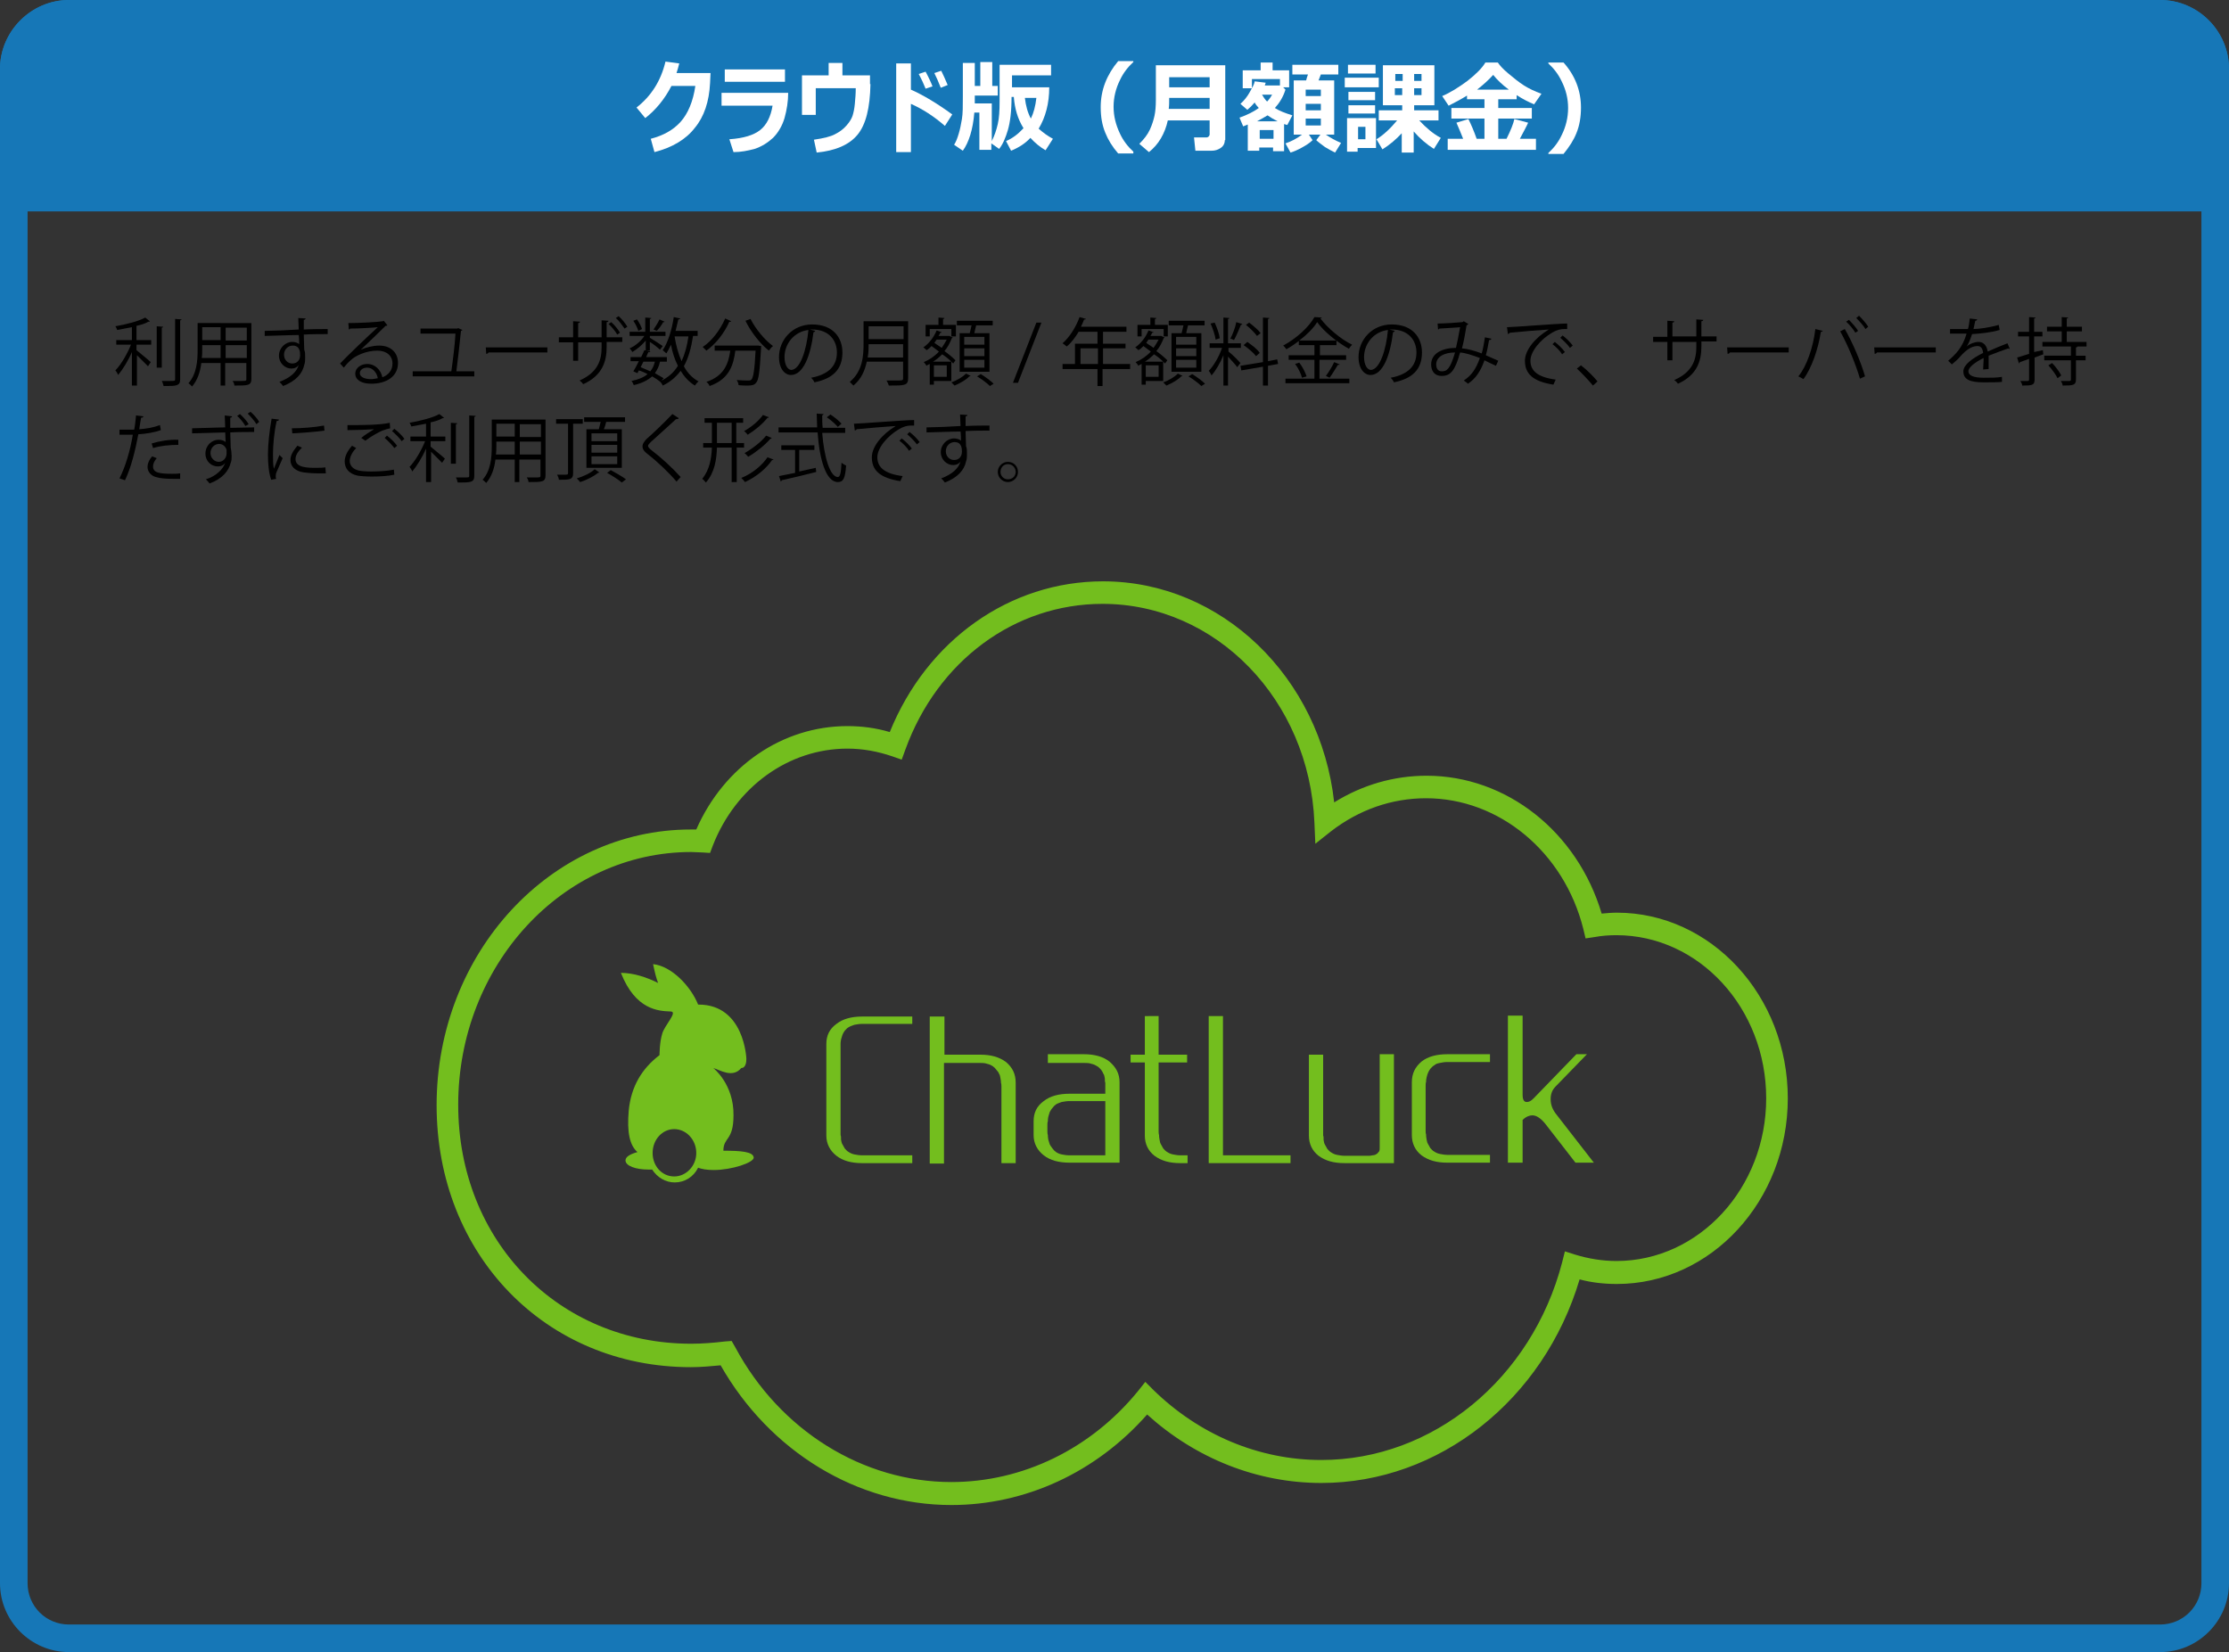 <?xml version="1.0" encoding="utf-8"?>
<!-- Generator: Adobe Illustrator 24.2.3, SVG Export Plug-In . SVG Version: 6.00 Build 0)  -->
<svg version="1.1" id="レイヤー_1" xmlns="http://www.w3.org/2000/svg" xmlns:xlink="http://www.w3.org/1999/xlink" x="0px"
	 y="0px" viewBox="0 0 485 359.5" style="enable-background:new 0 0 485 359.5;" xml:space="preserve">
<rect x="0" y="0" width="485" height="359.5" fill="#333333" stroke="none"/>
<style type="text/css">
	.st0{fill:#1677B7;}
	.st1{fill:#FFFFFF;}
	.st2{fill-rule:evenodd;clip-rule:evenodd;fill:#73BE1E;}
</style>
<g>
	<path class="st0" d="M0,46V15C0,6.8,6.8,0,15,0h455c8.3,0,15,6.8,15,15v31"/>
</g>
<g>
	<path class="st0" d="M470,6c5,0,9,4,9,9v329.5c0,5-4,9-9,9H15c-5,0-9-4-9-9V15c0-5,4-9,9-9H470 M470,0H15C6.8,0,0,6.8,0,15v329.5
		c0,8.3,6.8,15,15,15h455c8.3,0,15-6.8,15-15V15C485,6.8,478.3,0,470,0L470,0z"/>
</g>
<g>
	<path d="M32.6,69.9c0,0.1-0.2,0.1-0.3,0.1c-0.7,0.4-1.6,0.7-2.6,0.9V74h3.2v1h-3.2v1.2c0.7,0.6,2.6,2.1,3.1,2.6l-0.6,0.9
		c-0.5-0.5-1.6-1.6-2.4-2.4v6.6h-1.1v-7.3c-0.8,1.9-2,3.8-3,5c-0.1-0.3-0.4-0.8-0.6-1c1.2-1.2,2.6-3.6,3.4-5.6h-3.2v-1h3.4v-2.8
		c-1,0.2-2.1,0.4-3.2,0.6c-0.1-0.2-0.2-0.6-0.4-0.8c2.3-0.4,5.1-1.1,6.5-1.9L32.6,69.9z M34.1,71l1.4,0.1c0,0.1-0.1,0.2-0.3,0.2V80
		h-1.1V71z M38.1,69.4l1.4,0.1c0,0.1-0.1,0.2-0.3,0.2v12.8c0,0.8-0.2,1.1-0.7,1.3c-0.5,0.2-1.4,0.2-2.9,0.2
		c-0.1-0.3-0.2-0.8-0.4-1.1c0.6,0,1.1,0,1.6,0c1.3,0,1.3,0,1.3-0.4V69.4z"/>
	<path d="M54.7,70.2v12.2c0,1.5-0.7,1.5-3.7,1.5c0-0.3-0.2-0.8-0.4-1c0.6,0,1.2,0,1.6,0c1.3,0,1.4,0,1.4-0.4v-3.5h-4.6v4.9h-1v-4.9
		h-4.2c-0.2,1.8-0.8,3.7-2,5.1c-0.2-0.2-0.6-0.6-0.8-0.7c1.8-2,2-4.9,2-7.2v-5.9H54.7z M44,76.1c0,0.6,0,1.2-0.1,1.8H48v-2.8h-4
		V76.1z M48,71.2h-4v2.8h4V71.2z M53.7,74.1v-2.8h-4.6v2.8H53.7z M49.1,77.9h4.6v-2.8h-4.6V77.9z"/>
	<path d="M65,71.7c0-0.4-0.1-2.1-0.1-2.5l1.6,0.1c0,0.1-0.1,0.3-0.4,0.3c0,0.2,0,0.4,0,2.1c2-0.1,4-0.1,5.2-0.1v1.1
		c-1.4,0-3.3,0-5.2,0.1c0,1.2,0.1,2.4,0.1,3.3c0.2,0.5,0.2,1,0.2,1.7c0,0.5,0,1.1-0.2,1.6c-0.4,1.9-1.8,3.5-4.6,4.6
		c-0.2-0.3-0.6-0.7-0.8-0.9c2.4-0.9,3.8-2.2,4.2-3.7h0c-0.3,0.5-0.9,0.8-1.6,0.8c-1.4,0-2.7-1.2-2.7-2.8c0-1.7,1.4-3,2.9-3
		c0.6,0,1.2,0.2,1.5,0.5c0-0.3,0-1.3-0.1-2c-1.7,0-6.7,0.2-7.4,0.2l0-1.1l3.6-0.1L65,71.7z M65.3,77.3c0-0.6,0-2.1-1.6-2.1
		c-1.1,0-1.9,0.9-1.9,2c0,1.1,0.8,1.9,1.8,1.9C64.7,79.1,65.3,78.3,65.3,77.3z"/>
	<path d="M78.5,76.1c1.1-0.5,2.7-0.9,4-0.9c2.5,0,4.1,1.5,4.1,3.8c0,2.9-2.5,4.5-5.8,4.5c-2.1,0-3.5-0.8-3.5-2.2
		c0-1.2,1.2-2.1,2.6-2.1c1.8,0,3,1.4,3.3,2.9c1.3-0.5,2.2-1.5,2.2-3c0-1.7-1.3-2.8-3.3-2.8c-2.4,0-4.8,1.1-5.8,2.1
		c-0.5,0.4-1.1,1.1-1.5,1.6L74,79.1c1.4-1.5,6-5.9,8.2-7.9c-0.9,0.1-4.1,0.3-6,0.3c0,0.1-0.2,0.2-0.3,0.2l-0.1-1.4
		c2.2,0,6.3-0.2,7.5-0.4l0.2-0.1l0.8,1c-0.1,0.1-0.2,0.1-0.4,0.1C82.8,72,79.8,74.9,78.5,76.1L78.5,76.1z M80.7,82.5
		c0.5,0,1-0.1,1.5-0.2c-0.2-1.2-1.1-2.3-2.3-2.3c-0.8,0-1.6,0.4-1.6,1.2C78.3,82.2,79.7,82.5,80.7,82.5z"/>
	<path d="M103.2,80.8v1.1H89.8v-1.1h8.4c0.3-2,0.8-6,0.9-8.2h-7.6v-1.1h8l0.2-0.1l0.9,0.4c0,0.1-0.1,0.1-0.3,0.2
		c-0.2,2.1-0.7,6.5-1,8.8H103.2z"/>
	<path d="M105.7,75.6h13.4v1.1h-12.8c-0.1,0.2-0.3,0.3-0.5,0.3L105.7,75.6z"/>
	<path d="M135.4,74.4H132v1.1c0,3.1-0.9,6.2-5.1,8.1c-0.2-0.3-0.5-0.6-0.8-0.8c4.1-1.8,4.8-4.6,4.8-7.2v-1.1h-5.1v4h-1.1v-4h-3.1
		v-1.1h3.1v-3.5l1.5,0.1c0,0.2-0.2,0.3-0.4,0.3v3.1h5.1v-3.7l1.5,0.1c0,0.1-0.1,0.3-0.4,0.3v3.3h3.4V74.4z M133,70.1
		c0.7,0.6,1.5,1.6,1.9,2.3l-0.6,0.4c-0.4-0.7-1.2-1.7-1.9-2.3L133,70.1z M134.6,68.8c0.7,0.6,1.5,1.6,1.9,2.3l-0.6,0.4
		c-0.5-0.7-1.2-1.7-1.9-2.3L134.6,68.8z"/>
	<path d="M140.5,76.2v-2.1c-0.8,1-1.9,1.9-2.9,2.5c-0.1-0.2-0.4-0.6-0.6-0.8c1.2-0.5,2.5-1.6,3.2-2.7h-3.2v-0.9h3.4v-3.1l1.3,0.1
		c0,0.1-0.1,0.2-0.3,0.2v2.8h3.4v0.9h-3.4v0.4c0.7,0.4,2.4,1.5,2.8,1.8l-0.6,0.8c-0.4-0.4-1.4-1.2-2.2-1.7v1.9H140.5z M145,78.7
		h-1.4c-0.2,1-0.6,1.8-1.1,2.5c0.7,0.4,1.4,0.8,1.9,1.1l-0.7,0.8c-0.5-0.4-1.1-0.8-1.8-1.2c-0.9,0.8-2.2,1.5-4,1.9
		c-0.1-0.3-0.3-0.7-0.5-0.9c1.5-0.3,2.7-0.8,3.5-1.5c-0.6-0.3-1.2-0.6-1.9-0.8l-0.3,0.6l-0.9-0.4c0.4-0.6,0.8-1.4,1.2-2.2h-1.8v-0.9
		h2.3c0.3-0.5,0.5-1.1,0.7-1.5l1.3,0.3c0,0.1-0.1,0.2-0.4,0.1c-0.2,0.3-0.3,0.7-0.5,1.1h4.5V78.7z M138.6,69.5
		c0.5,0.7,0.9,1.5,1.1,2.1l-0.8,0.4c-0.2-0.6-0.6-1.5-1.1-2.2L138.6,69.5z M140,78.7c-0.2,0.4-0.4,0.8-0.6,1.2
		c0.7,0.3,1.4,0.6,2.1,0.9c0.5-0.6,0.8-1.3,1-2.1H140z M142.2,71.7c0.4-0.6,1-1.5,1.3-2.2l1.1,0.5c0,0.1-0.2,0.1-0.3,0.1
		c-0.3,0.6-0.9,1.4-1.4,1.9L142.2,71.7z M151.9,73.1h-1.1c-0.4,2.6-1,4.8-2,6.6c0.8,1.5,1.9,2.6,3.2,3.3c-0.3,0.2-0.6,0.6-0.8,0.9
		c-1.3-0.8-2.3-1.9-3.1-3.2c-1,1.3-2.2,2.4-3.9,3.2c-0.1-0.3-0.4-0.7-0.6-0.9c1.7-0.8,3-1.9,3.9-3.4c-0.7-1.4-1.2-2.9-1.5-4.6
		c-0.3,0.7-0.7,1.4-1,1.9c-0.2-0.2-0.6-0.5-0.8-0.7c1.1-1.6,2-4.4,2.4-7.2l1.4,0.3c0,0.1-0.1,0.2-0.4,0.2c-0.2,0.8-0.4,1.7-0.6,2.5
		h4.8V73.1z M146.8,73.1l0,0.2c0.3,1.9,0.8,3.7,1.5,5.3c0.7-1.5,1.2-3.3,1.5-5.4H146.8z"/>
	<path d="M159.1,69.9c-0.1,0.1-0.2,0.2-0.4,0.1c-1.1,2.5-3,4.9-5,6.3c-0.2-0.2-0.6-0.6-0.8-0.8c2-1.3,3.8-3.7,4.9-6.2L159.1,69.9z
		 M164.7,75.2l0.3,0l0.6,0.1c0,0.1,0,0.3,0,0.4c-0.3,5.2-0.5,7-1.1,7.6c-0.4,0.5-0.9,0.6-1.9,0.6c-0.5,0-1.2,0-1.9-0.1
		c0-0.3-0.2-0.8-0.4-1.1c1.1,0.1,2.1,0.1,2.5,0.1c0.3,0,0.5,0,0.7-0.2c0.4-0.4,0.7-2.1,0.9-6.3H160c-0.4,3.1-1.3,6.2-5.6,7.7
		c-0.1-0.3-0.4-0.7-0.7-0.9c3.9-1.3,4.8-4,5.2-6.8h-3.4v-1.1H164.7z M163.3,69.4c1.1,2.2,3.2,4.7,4.9,5.9c-0.3,0.2-0.7,0.7-0.9,1
		c-1.8-1.4-3.9-4-5.1-6.5L163.3,69.4z"/>
	<path d="M177.4,72c-0.1,0.1-0.2,0.3-0.4,0.3c-0.6,5-2.2,9.3-4.9,9.3c-1.3,0-2.6-1.3-2.6-3.9c0-3.8,3-7.1,7.2-7.1
		c4.6,0,6.6,2.9,6.6,6.1c0,3.8-2.2,5.7-6.1,6.5c-0.1-0.3-0.4-0.7-0.7-1c3.7-0.7,5.6-2.5,5.6-5.5c0-2.6-1.7-5-5.4-5
		c-0.2,0-0.3,0-0.5,0L177.4,72z M175.9,71.8c-3.2,0.4-5.2,3.1-5.2,5.9c0,1.7,0.7,2.8,1.5,2.8C174.1,80.4,175.5,76.2,175.9,71.8z"/>
	<path d="M197.6,69.9v12.4c0,0.8-0.2,1.2-0.8,1.4c-0.6,0.2-1.7,0.2-3.4,0.2c-0.1-0.3-0.3-0.8-0.5-1.1c0.8,0,1.5,0,2.1,0
		c1.4,0,1.5,0,1.5-0.5v-3.6h-7.9c-0.4,1.9-1.2,3.8-2.9,5.2c-0.2-0.2-0.6-0.6-0.8-0.8c2.8-2.3,3-5.7,3-8.3v-4.9H197.6z M189,74.9
		c0,0.8,0,1.8-0.2,2.9h7.7v-2.9H189z M196.5,71H189v2.8h7.6V71z"/>
	<path d="M207.4,79.1c-0.1-0.1-0.3-0.3-0.4-0.4v4.2h-3.8v0.8h-0.9v-4.5c-0.2,0.1-0.5,0.2-0.7,0.4c-0.1-0.2-0.4-0.6-0.6-0.8
		c1.2-0.5,2.4-1.3,3.3-2.3c-0.5-0.4-1.1-0.8-1.6-1.2c-0.4,0.4-0.7,0.7-1.1,0.9c-0.2-0.2-0.5-0.5-0.7-0.6c1.2-0.8,2.3-2.2,2.9-3.7
		l1.1,0.4c0,0.1-0.1,0.1-0.3,0.1c-0.1,0.2-0.2,0.5-0.4,0.7h2.2l0.2,0c0.4,0.2,0.5,0.3,0.7,0.3c0,0.1-0.1,0.1-0.2,0.2
		c-0.4,1-0.9,2-1.6,2.8c1,0.7,1.9,1.5,2.4,2L207.4,79.1z M202.3,71.6v1.6h-0.9v-2.5h2.8v-1.6l1.3,0.1c0,0.1-0.1,0.2-0.3,0.2v1.3h2.8
		v2.5H207v-1.6H202.3z M207,78.7c-0.5-0.5-1.2-1.1-2-1.6c-0.6,0.6-1.3,1.2-2,1.6H207z M206,82v-2.5h-2.8V82H206z M203.8,73.9
		c-0.2,0.2-0.3,0.5-0.5,0.7c0.5,0.4,1.1,0.7,1.6,1.1c0.4-0.6,0.8-1.2,1.1-1.8H203.8z M211.2,81.8c0,0-0.1,0.1-0.3,0.1
		c-0.6,0.7-2,1.5-3.2,2c-0.2-0.2-0.5-0.5-0.7-0.7c1.2-0.4,2.5-1.2,3.2-1.9L211.2,81.8z M208.8,72.5h2.2c0.1-0.5,0.3-1.1,0.4-1.7
		h-3.2v-1h7.8v1h-3.6c-0.1,0.5-0.3,1.1-0.4,1.7h3.3v8.4h-6.5V72.5z M214.2,75v-1.7h-4.4V75H214.2z M214.2,77.5v-1.7h-4.4v1.7H214.2z
		 M214.2,80v-1.7h-4.4V80H214.2z M215.4,84c-0.6-0.6-1.8-1.5-2.8-2.1l0.8-0.5c1,0.6,2.2,1.5,2.8,2.1L215.4,84z"/>
	<path d="M221.5,83.3h-1.1l5.1-13.1h1.1L221.5,83.3z"/>
	<path d="M245.9,79.2v1.1h-6v3.7h-1.1v-3.7h-7.6v-1.1h2.7v-4.4h4.9v-2.6h-4.1c-0.8,1.3-1.6,2.4-2.6,3.2c-0.2-0.2-0.6-0.5-0.9-0.7
		c1.5-1.3,2.9-3.5,3.7-5.7l1.4,0.4c-0.1,0.1-0.2,0.2-0.4,0.1c-0.2,0.5-0.4,1-0.7,1.6h9.9v1.1H240v2.6h4.9v1H240v3.4H245.9z
		 M235.1,79.2h3.8v-3.4h-3.8V79.2z"/>
	<path d="M253.5,79.1c-0.1-0.1-0.3-0.3-0.4-0.4v4.2h-3.8v0.8h-0.9v-4.5c-0.2,0.1-0.5,0.2-0.7,0.4c-0.1-0.2-0.4-0.6-0.6-0.8
		c1.2-0.5,2.4-1.3,3.3-2.3c-0.5-0.4-1.1-0.8-1.6-1.2c-0.4,0.4-0.7,0.7-1.1,0.9c-0.2-0.2-0.5-0.5-0.7-0.6c1.2-0.8,2.3-2.2,2.9-3.7
		l1.1,0.4c0,0.1-0.1,0.1-0.3,0.1c-0.1,0.2-0.2,0.5-0.4,0.7h2.2l0.2,0c0.4,0.2,0.5,0.3,0.7,0.3c0,0.1-0.1,0.1-0.2,0.2
		c-0.4,1-0.9,2-1.6,2.8c1,0.7,1.9,1.5,2.4,2L253.5,79.1z M248.4,71.6v1.6h-0.9v-2.5h2.8v-1.6l1.3,0.1c0,0.1-0.1,0.2-0.3,0.2v1.3h2.8
		v2.5h-0.9v-1.6H248.4z M253.1,78.7c-0.5-0.5-1.2-1.1-2-1.6c-0.6,0.6-1.3,1.2-2,1.6H253.1z M252.1,82v-2.5h-2.8V82H252.1z
		 M249.9,73.9c-0.2,0.2-0.3,0.5-0.5,0.7c0.5,0.4,1.1,0.7,1.6,1.1c0.4-0.6,0.8-1.2,1.1-1.8H249.9z M257.3,81.8c0,0-0.1,0.1-0.3,0.1
		c-0.6,0.7-2,1.5-3.2,2c-0.2-0.2-0.5-0.5-0.7-0.7c1.2-0.4,2.5-1.2,3.2-1.9L257.3,81.8z M254.9,72.5h2.2c0.1-0.5,0.3-1.1,0.4-1.7
		h-3.2v-1h7.8v1h-3.6c-0.1,0.5-0.3,1.1-0.4,1.7h3.3v8.4h-6.5V72.5z M260.3,75v-1.7h-4.4V75H260.3z M260.3,77.5v-1.7h-4.4v1.7H260.3z
		 M260.3,80v-1.7h-4.4V80H260.3z M261.4,84c-0.6-0.6-1.8-1.5-2.8-2.1l0.8-0.5c1,0.6,2.2,1.5,2.8,2.1L261.4,84z"/>
	<path d="M267.3,75.7v0.8c0.6,0.4,2.3,2.1,2.6,2.5l-0.7,0.9c-0.3-0.5-1.3-1.5-2-2.3v6.3h-1v-6.6c-0.7,1.7-1.7,3.4-2.6,4.4
		c-0.1-0.3-0.4-0.8-0.6-1c1.1-1.1,2.3-3.2,2.9-5h-2.7v-1h3v-5.6l1.3,0.1c0,0.1-0.1,0.2-0.3,0.2v5.3h2.8v1H267.3z M264.3,70.2
		c0.5,1.1,1,2.5,1.1,3.4l-0.9,0.3c-0.1-0.9-0.6-2.4-1.1-3.5L264.3,70.2z M270.3,70.5c0,0.1-0.2,0.2-0.3,0.2c-0.4,1-1,2.4-1.5,3.3
		c-0.2-0.1-0.6-0.3-0.8-0.3c0.5-0.9,1.1-2.5,1.3-3.6L270.3,70.5z M278.1,79.2l-2.2,0.4v4.3h-1.1v-4.1l-4.7,0.8l-0.2-1l4.9-0.8v-9.7
		l1.4,0.1c0,0.1-0.1,0.2-0.3,0.2v9.2l2-0.4L278.1,79.2z M271.4,74.4c1,0.7,2.2,1.6,2.7,2.4c-0.6,0.5-0.7,0.6-0.8,0.7
		c-0.5-0.7-1.7-1.7-2.7-2.4L271.4,74.4z M271.8,70.2c0.9,0.7,2,1.6,2.5,2.3l-0.8,0.6c-0.5-0.7-1.5-1.7-2.4-2.4L271.8,70.2z"/>
	<path d="M287.1,78.3v4.1h6.5v1h-13.9v-1h6.3v-4.1h-5.6v-1h5.6v-2.2h-3.4v-0.9c-0.9,0.7-1.8,1.3-2.7,1.8c-0.2-0.2-0.4-0.6-0.7-0.8
		c2.8-1.5,5.6-4,6.8-6.2l1.6,0.1c0,0.1-0.2,0.2-0.3,0.2c1.6,2.1,4.4,4.5,6.9,5.7c-0.3,0.3-0.5,0.6-0.7,0.9c-2.5-1.4-5.4-3.7-6.9-5.8
		c-0.8,1.3-2.3,2.8-3.9,4h8.1v1h-3.6v2.2h5.7v1H287.1z M283.3,82.2c-0.2-0.8-0.8-2.1-1.5-3l0.9-0.3c0.7,0.9,1.3,2.1,1.6,3
		L283.3,82.2z M291.5,79.3c0,0.1-0.2,0.1-0.4,0.1c-0.5,0.8-1.2,2-1.8,2.8l-0.8-0.4c0.6-0.8,1.4-2.1,1.8-3L291.5,79.3z"/>
	<path d="M303.5,72c-0.1,0.1-0.2,0.3-0.4,0.3c-0.6,5-2.2,9.3-4.9,9.3c-1.3,0-2.6-1.3-2.6-3.9c0-3.8,3-7.1,7.2-7.1
		c4.6,0,6.6,2.9,6.6,6.1c0,3.8-2.2,5.7-6.1,6.5c-0.1-0.3-0.4-0.7-0.7-1c3.7-0.7,5.6-2.5,5.6-5.5c0-2.6-1.7-5-5.4-5
		c-0.2,0-0.3,0-0.5,0L303.5,72z M302,71.8c-3.2,0.4-5.2,3.1-5.2,5.9c0,1.7,0.7,2.8,1.5,2.8C300.2,80.4,301.6,76.2,302,71.8z"/>
	<path d="M324.5,73.7c0,0.2-0.2,0.3-0.5,0.3c-0.2,1.1-0.4,2.3-0.7,3.3c0.9,0.4,1.8,0.8,2.7,1.2l-0.5,1.1c-0.9-0.4-1.7-0.8-2.5-1.2
		c-0.8,2.3-1.9,4-3.6,5.1c-0.2-0.2-0.6-0.5-0.9-0.7c1.7-1.1,2.7-2.6,3.5-4.9c-1.6-0.6-3.1-1.1-4.3-1.2c-1.1,4-2.1,5.1-4,5.1
		s-2.3-1.5-2.3-2.5c0-2.5,2.6-3.6,5.4-3.6c0.3-1.3,0.6-2.8,0.9-4.5c-0.8,0.1-3.3,0.2-4.5,0.3c-0.1,0.1-0.2,0.2-0.3,0.2l-0.1-1.3
		c1.4,0,4.4-0.2,5.3-0.3c0.2,0,0.2-0.1,0.4-0.2l1,0.6c-0.1,0.1-0.2,0.2-0.4,0.3c-0.3,1.8-0.6,3.6-1,5c1.2,0.1,2.7,0.5,4.3,1.1
		c0.3-1,0.5-2.2,0.7-3.5L324.5,73.7z M316.6,76.7c-2.3,0-4.1,0.9-4.1,2.6c0,0.9,0.4,1.5,1.2,1.5C314.8,80.8,315.5,80.4,316.6,76.7z"
		/>
	<path d="M327.9,71.2c1.2,0,11.1-0.8,13.1-0.8l0,1.2c-0.2,0-0.4,0-0.6,0c-0.9,0-1.7,0.2-2.7,0.8c-2.4,1.4-4.7,4-4.7,6.1
		c0,2.2,1.6,3.6,5.5,4.1l-0.5,1.1c-4.5-0.7-6.2-2.4-6.2-5.2c0-2.3,2.2-5,5.2-6.8c-1.8,0.1-6.5,0.5-8.5,0.7c0,0.1-0.2,0.2-0.4,0.3
		L327.9,71.2z M338.3,74.4c0.8,0.6,1.7,1.5,2.2,2.2l-0.6,0.5c-0.4-0.7-1.4-1.7-2.1-2.2L338.3,74.4z M340,73c0.8,0.6,1.7,1.5,2.2,2.2
		l-0.6,0.5c-0.4-0.6-1.4-1.6-2.1-2.2L340,73z"/>
	<path d="M344,79.5c1.2,0.9,2.8,2.5,3.6,3.5l-1,0.9c-0.8-1-2.4-2.7-3.5-3.7L344,79.5z"/>
	<path d="M373.5,74.3h-3.3v1.1c0,3.1-0.9,6.2-5.1,8.1c-0.2-0.3-0.5-0.6-0.8-0.8c4.1-1.8,4.8-4.6,4.8-7.2v-1.1h-5.2v4h-1.1v-4h-3.1
		v-1.1h3.1v-3.5l1.5,0.1c0,0.2-0.2,0.3-0.4,0.3v3h5.2v-3.7l1.5,0.1c0,0.1-0.1,0.3-0.4,0.3v3.3h3.3V74.3z"/>
	<path d="M375.8,75.6h13.4v1.1h-12.8c-0.1,0.2-0.3,0.3-0.5,0.3L375.8,75.6z"/>
	<path d="M396.6,72c0,0.1-0.2,0.2-0.4,0.2c-0.6,3.8-2,7.9-3.8,10.3c-0.3-0.2-0.7-0.4-1.1-0.6c1.8-2.2,3.2-6.2,3.7-10.3L396.6,72z
		 M404.7,82.4c-0.8-2.8-2.6-7.3-4.3-10.3l1-0.5c1.7,2.9,3.6,7.4,4.4,10.3L404.7,82.4z M402.3,69.6c0.7,0.7,1.5,1.6,2,2.4l-0.6,0.4
		c-0.4-0.7-1.3-1.8-2-2.4L402.3,69.6z M404.5,68.7c0.7,0.7,1.5,1.6,2,2.4l-0.6,0.5c-0.4-0.7-1.3-1.7-2-2.4L404.5,68.7z"/>
	<path d="M407.8,75.6h13.4v1.1h-12.8c-0.1,0.2-0.3,0.3-0.5,0.3L407.8,75.6z"/>
	<path d="M437.3,75.9C437.2,75.9,437.2,76,437.3,75.9c-0.2,0-0.3,0-0.3-0.1c-1.2,0.4-3,1.1-4.3,1.6c0,0.4,0,0.8,0,1.2
		c0,0.5,0,1.1,0,1.7l-1.2,0.1c0-0.6,0.1-1.3,0.1-1.9c0-0.2,0-0.5,0-0.6c-1.8,0.9-3.3,2-3.3,2.9c0,0.9,1.1,1.4,3.3,1.4
		c1.6,0,3,0,4-0.2l0,1.1c-0.9,0.1-2.4,0.1-4,0.1c-3.1,0-4.4-0.7-4.4-2.4c0-1.4,1.9-2.8,4.3-4c-0.1-1-0.5-1.5-1.2-1.5
		c-1.2,0-2.4,0.7-3.8,2.3c-0.4,0.5-1.1,1.1-1.8,1.7l-0.8-0.8c1.6-1.4,3.1-2.8,4-5.9l-0.9,0h-2.7v-1c1,0,2.1,0,2.8,0l1.1,0
		c0.2-0.7,0.3-1.4,0.4-2.3l1.6,0.2c0,0.2-0.2,0.3-0.4,0.3c-0.1,0.6-0.3,1.2-0.4,1.8c1.1,0,3.4-0.3,5.5-0.9l0.2,1.1
		c-2,0.6-4.4,0.8-6,0.9c-0.4,1.2-0.8,2.2-1.2,2.7h0c0.7-0.6,1.8-1,2.6-1c1.1,0,1.8,0.8,2,2.1c1.3-0.6,3-1.3,4.3-1.8L437.3,75.9z"/>
	<path d="M444.5,76.2l0.1,0.9l-1.9,0.7v4.8c0,1.2-0.5,1.3-2.7,1.3c0-0.3-0.2-0.7-0.4-1c0.8,0,1.4,0,1.6,0c0.2,0,0.3-0.1,0.3-0.3
		v-4.5c-0.8,0.3-1.4,0.5-2,0.7c0,0.1-0.1,0.2-0.2,0.3l-0.4-1.3c0.7-0.2,1.6-0.5,2.6-0.8v-3.8h-2.4v-1h2.4v-3.2l1.4,0.1
		c0,0.1-0.1,0.2-0.3,0.2v2.9h1.8v1h-1.8v3.4L444.5,76.2z M454,75.4h-2c0,0.1-0.1,0.2-0.3,0.2v1.8h2.1v1h-2.1v4.2
		c0,1.2-0.6,1.3-2.9,1.3c0-0.3-0.2-0.7-0.4-1c0.4,0,0.9,0,1.2,0h0.7c0.2,0,0.3-0.1,0.3-0.3v-4.2h-5.8v-1h5.8v-2h-6.2v-1h4.2v-2.3
		h-3.2v-1h3.2v-2.1l1.4,0.1c0,0.1-0.1,0.2-0.3,0.2v1.8h3.3v1h-3.3v2.3h4.3V75.4z M447.7,82.3c-0.4-0.8-1.2-1.9-2-2.8l0.8-0.5
		c0.8,0.8,1.6,1.9,2,2.7L447.7,82.3z"/>
	<path d="M35,93.6c-1.4,0.5-3.2,0.8-4.9,0.9c-0.7,3.7-1.6,7.3-2.9,10l-1.2-0.4c1.3-2.6,2.3-5.9,2.9-9.5c-0.3,0-2.5,0-2.9,0l0-1.1
		c0.3,0,0.6,0,1,0c0.1,0,1.7,0,2.2,0c0.2-1,0.3-2.1,0.4-3.1l1.6,0.2c0,0.2-0.2,0.3-0.5,0.3c-0.1,0.7-0.3,1.6-0.4,2.5
		c1.6-0.1,3.2-0.4,4.5-0.9L35,93.6z M39.2,104.2c-0.5,0-1,0-1.5,0c-1.5,0-2.9-0.1-3.8-0.4c-1.1-0.3-1.8-1.2-1.8-2.2
		c0-0.7,0.3-1.5,1-2.3l1,0.4c-0.6,0.7-0.8,1.3-0.8,1.8c0,1.3,1.2,1.6,4.1,1.6c0.6,0,1.2,0,1.8-0.1V104.2z M33,96.5
		c1.6-0.5,3.9-0.9,5.8-0.8v1.1c-1.8,0-3.9,0.2-5.5,0.7L33,96.5z"/>
	<path d="M50.5,90.6c0,0.1-0.1,0.3-0.4,0.3c0,0.5,0,1.4,0,2.2l5.2-0.1V94c-1.4,0-3.4,0-5.2,0.1c0,0.6,0.1,2.9,0.1,3.3
		c0.1,0.4,0.2,1.2,0.2,1.8c0,0.5,0,1.1-0.2,1.5c-0.4,1.7-1.8,3.5-4.6,4.5c-0.2-0.3-0.6-0.7-0.8-0.9c2.3-0.7,3.8-2.3,4.2-3.6h0
		c-0.3,0.5-0.9,0.8-1.6,0.8c-1.4,0-2.7-1.1-2.7-2.8c0-1.7,1.3-3,2.9-3c0.6,0,1.2,0.2,1.5,0.5c0-0.3-0.1-1.7-0.1-2.1l-3.6,0.1
		c-1,0-2.5,0.1-3.6,0.1l0-1.1c0.9,0,2.3-0.1,3.6-0.1c0.8,0,2.1-0.1,3.6-0.1l-0.1-2.6L50.5,90.6z M49.3,98.7c0-0.2,0-0.5,0-0.8
		c-0.2-0.7-0.8-1.3-1.6-1.3c-1.1,0-1.9,0.9-1.9,2c0,1.1,0.9,1.9,1.8,1.9C48.6,100.5,49.3,99.6,49.3,98.7z M53.4,92.7
		C53,92,52.2,91,51.6,90.5l0.6-0.4c0.7,0.6,1.5,1.5,1.9,2.2L53.4,92.7z M55.8,92.3c-0.4-0.7-1.3-1.7-1.9-2.3l0.6-0.4
		c0.7,0.6,1.5,1.5,1.9,2.2L55.8,92.3z"/>
	<path d="M60.7,91.3c0,0.2-0.2,0.3-0.5,0.3c-0.6,2.6-0.8,5.5-0.8,7.2c0,1.2,0,2.4,0.2,3.2c0.3-0.8,1-2.5,1.2-3l0.7,0.7
		c-0.7,1.6-1.1,2.5-1.4,3.2c-0.1,0.3-0.1,0.5-0.1,0.8c0,0.2,0,0.3,0.1,0.5l-1.1,0.2c-0.5-1.5-0.7-3.4-0.7-5.5c0-2.1,0.3-5,0.8-7.8
		L60.7,91.3z M70.9,103c-0.6,0-1.2,0-1.8,0c-1.1,0-2.2-0.1-3-0.2c-2-0.3-2.9-1.4-2.9-2.7c0-1.1,0.6-2,1.5-3.1l1,0.4
		c-0.8,0.8-1.4,1.6-1.4,2.5c0,1.9,2.7,1.9,4.4,1.9c0.7,0,1.4,0,2.1-0.1L70.9,103z M63.5,93.2c2.1,0,4.9-0.2,7-0.6l0.1,1.1
		c-2,0.3-5.2,0.5-7,0.6L63.5,93.2z"/>
	<path d="M85.8,103.3c-1.4,0.3-3.3,0.4-4.9,0.4c-1.3,0-2.5-0.1-3.1-0.2c-1.9-0.4-2.8-1.6-2.8-3.1c0-1.2,0.7-2.4,1.6-3.4l0.9,0.5
		c-0.9,0.9-1.4,2-1.4,2.8c0,0.9,0.6,1.8,2,2.1c0.5,0.1,1.5,0.2,2.6,0.2c1.6,0,3.4-0.1,5-0.4L85.8,103.3z M78.6,95.3
		c0.8-0.7,2-1.4,2.8-1.9v0c-1.2,0.1-4,0.2-5.8,0.2c0-0.3,0-0.8,0-1.1h0.9c2,0,6.2,0,8.3-0.5l0.1,1.2c-0.5,0.1-0.9,0.2-1.7,0.5
		c-0.9,0.4-2.4,1.2-3.7,2.2L78.6,95.3z M85.8,97.5c-0.5-0.7-1.5-1.7-2.1-2.2l0.5-0.5c0.8,0.6,1.7,1.5,2.2,2.2L85.8,97.5z M87.4,96
		c-0.4-0.6-1.4-1.6-2.1-2.2l0.5-0.5c0.8,0.6,1.7,1.5,2.2,2.2L87.4,96z"/>
	<path d="M96.6,90.9c0,0.1-0.2,0.1-0.3,0.1c-0.7,0.4-1.6,0.7-2.6,0.9V95h3.2v1h-3.2v1.2c0.7,0.6,2.6,2.1,3.1,2.6l-0.6,0.9
		c-0.5-0.5-1.6-1.6-2.4-2.4v6.6h-1.1v-7.3c-0.8,1.9-2,3.8-3,5c-0.1-0.3-0.4-0.8-0.6-1c1.2-1.2,2.6-3.6,3.4-5.6h-3.2v-1h3.4v-2.8
		c-1,0.2-2.1,0.4-3.2,0.6c-0.1-0.2-0.2-0.6-0.4-0.8c2.3-0.4,5.1-1.1,6.5-1.9L96.6,90.9z M98.1,92l1.4,0.1c0,0.1-0.1,0.2-0.3,0.2v8.6
		h-1.1V92z M102.1,90.4l1.4,0.1c0,0.1-0.1,0.2-0.3,0.2v12.8c0,0.8-0.2,1.1-0.7,1.3c-0.5,0.2-1.4,0.2-2.9,0.2
		c-0.1-0.3-0.2-0.8-0.4-1.1c0.6,0,1.1,0,1.6,0c1.3,0,1.3,0,1.3-0.4V90.4z"/>
	<path d="M118.7,91.2v12.2c0,1.5-0.7,1.5-3.7,1.5c0-0.3-0.2-0.8-0.4-1c0.6,0,1.2,0,1.6,0c1.3,0,1.4,0,1.4-0.4v-3.5h-4.6v4.9h-1v-4.9
		h-4.2c-0.2,1.8-0.8,3.7-2,5.1c-0.2-0.2-0.6-0.6-0.8-0.7c1.8-2,2-4.9,2-7.2v-5.9H118.7z M108,97.1c0,0.6,0,1.2-0.1,1.8h4.1v-2.8h-4
		V97.1z M112,92.2h-4v2.8h4V92.2z M117.7,95.1v-2.8h-4.6v2.8H117.7z M113.1,98.9h4.6v-2.8h-4.6V98.9z"/>
	<path d="M126.8,92.2h-2.1V103c0,0.7-0.2,1-0.6,1.2c-0.5,0.2-1.3,0.2-2.5,0.2c0-0.3-0.2-0.8-0.4-1.1c0.5,0,0.9,0,1.3,0
		c1,0,1.1,0,1.1-0.4V92.2h-2.6v-1h5.8V92.2z M130.4,102.8c-0.1,0.1-0.2,0.1-0.3,0.1c-0.8,0.7-2.5,1.6-3.9,2
		c-0.1-0.2-0.5-0.6-0.7-0.8c1.4-0.4,3.1-1.2,3.9-2L130.4,102.8z M127.6,93.4h2.7c0.1-0.5,0.3-1.1,0.4-1.6h-3.6v-1h8.9v1h-4.1
		c-0.1,0.5-0.3,1.1-0.5,1.6h3.9v8.4h-7.7V93.4z M134.3,96v-1.7h-5.6V96H134.3z M134.3,98.5v-1.7h-5.6v1.7H134.3z M134.3,101v-1.7
		h-5.6v1.7H134.3z M135.3,105c-0.7-0.6-2.1-1.5-3.2-2.1l0.8-0.6c1.1,0.6,2.5,1.4,3.3,2L135.3,105z"/>
	<path d="M147.2,104.8c-1.6-1.9-4.1-4.3-6.3-6c-0.8-0.6-1.1-1.1-1.1-1.7c0-0.5,0.3-0.9,0.8-1.5c1.5-1.3,4.2-3.9,5.7-5.5l1.4,0.9
		c0,0-0.1,0.2-0.4,0.2c-0.1,0-0.1,0-0.2,0c-1.6,1.5-4.1,3.7-5.4,4.9c-0.4,0.4-0.7,0.7-0.7,0.9c0,0.3,0.3,0.6,0.8,1
		c2.1,1.6,4.4,3.7,6.3,5.8L147.2,104.8z"/>
	<path d="M162,97.4h-1.7v7.5h-1.1v-7.5H156c-0.1,2.7-0.5,5.4-2.4,7.6c-0.2-0.2-0.5-0.6-0.8-0.8c1.6-2,2-4.4,2.1-6.8h-1.9v-1h1.9
		v-4.4h-1.6v-1h8.4v1h-1.5v4.4h1.7V97.4z M156,96.4h3.2v-4.4H156V96.4z M168.3,100c0,0.1-0.2,0.1-0.3,0.1c-1.3,1.9-3.5,3.7-5.9,4.8
		c-0.2-0.3-0.5-0.6-0.8-0.9c2.3-0.9,4.5-2.7,5.7-4.5L168.3,100z M167.3,90.8c-0.1,0.1-0.2,0.2-0.3,0.1c-1,1.3-2.7,2.7-4.3,3.7
		c-0.2-0.2-0.5-0.6-0.8-0.8c1.5-0.8,3.2-2.2,4.1-3.5L167.3,90.8z M167.9,95.3c0,0.1-0.2,0.2-0.3,0.2c-1.2,1.4-3.1,2.9-4.8,3.9
		c-0.2-0.2-0.5-0.6-0.8-0.8c1.6-0.9,3.6-2.4,4.7-3.8L167.9,95.3z"/>
	<path d="M183.7,94.2h-4.8c0.4,5.2,1.7,9.6,3.4,9.6c0.5,0,0.7-0.9,0.8-3.1c0.3,0.2,0.7,0.5,1,0.6c-0.2,2.8-0.6,3.6-1.8,3.6
		c-2.6,0-4-5-4.4-10.8h-8.5v-1.1h8.4c0-1-0.1-2-0.1-3l1.5,0.1c0,0.1-0.1,0.2-0.3,0.3c0,0.9,0,1.8,0.1,2.7h4.9V94.2z M173.9,97.8v4.8
		c1.2-0.3,2.4-0.5,3.6-0.8l0.1,0.9c-2.7,0.7-5.7,1.4-7.5,1.8c0,0.1-0.1,0.2-0.2,0.3l-0.4-1.2c0.9-0.2,2.1-0.4,3.5-0.7v-5h-3v-1h7.2
		v1H173.9z M180.7,90.2c0.9,0.6,1.9,1.4,2.4,2l-0.8,0.7c-0.5-0.6-1.5-1.5-2.4-2.1L180.7,90.2z"/>
	<path d="M185.8,92.2c1.2,0,11.1-0.8,13.1-0.8l0,1.2c-0.2,0-0.4,0-0.6,0c-0.9,0-1.7,0.2-2.7,0.8c-2.4,1.4-4.7,4-4.7,6.1
		c0,2.2,1.6,3.6,5.5,4.1l-0.5,1.1c-4.5-0.7-6.2-2.4-6.2-5.2c0-2.3,2.2-5,5.2-6.8c-1.8,0.1-6.5,0.5-8.5,0.7c0,0.1-0.2,0.2-0.4,0.3
		L185.8,92.2z M196.2,95.4c0.8,0.6,1.7,1.5,2.2,2.2l-0.6,0.5c-0.4-0.7-1.4-1.7-2.1-2.2L196.2,95.4z M197.9,94
		c0.8,0.6,1.7,1.5,2.2,2.2l-0.6,0.5c-0.4-0.6-1.4-1.6-2.1-2.2L197.9,94z"/>
	<path d="M209,92.7c0-0.4-0.1-2.1-0.1-2.5l1.6,0.1c0,0.1-0.1,0.3-0.4,0.3c0,0.2,0,0.4,0,2.1c2-0.1,4-0.1,5.2-0.1v1.1
		c-1.4,0-3.3,0-5.2,0.1c0,1.2,0.1,2.4,0.1,3.3c0.2,0.5,0.2,1,0.2,1.7c0,0.5,0,1.1-0.2,1.6c-0.4,1.9-1.8,3.5-4.6,4.6
		c-0.2-0.3-0.6-0.7-0.8-0.9c2.4-0.9,3.8-2.2,4.2-3.7h0c-0.3,0.5-0.9,0.8-1.6,0.8c-1.4,0-2.7-1.2-2.7-2.8c0-1.7,1.4-3,2.9-3
		c0.6,0,1.2,0.2,1.5,0.5c0-0.3,0-1.3-0.1-2c-1.7,0-6.7,0.2-7.4,0.2l0-1.1l3.6-0.1L209,92.7z M209.3,98.3c0-0.6,0-2.1-1.6-2.1
		c-1.1,0-1.9,0.9-1.9,2c0,1.1,0.8,1.9,1.8,1.9C208.7,100.1,209.3,99.3,209.3,98.3z"/>
	<path d="M221.5,102.7c0,1.2-1,2.2-2.2,2.2s-2.2-1-2.2-2.2s1-2.2,2.2-2.2C220.6,100.5,221.5,101.5,221.5,102.7z M221,102.7
		c0-0.9-0.7-1.7-1.7-1.7c-0.9,0-1.6,0.7-1.6,1.7c0,0.9,0.7,1.6,1.6,1.6C220.3,104.3,221,103.6,221,102.7z"/>
</g>
<g>
	<path class="st1" d="M154.6,16l-0.1,2.1c-0.2,4-1.3,7.3-3.3,9.7c-1.9,2.5-4.9,4.3-8.8,5.3l-0.8-2.9c2.7-0.7,4.9-1.9,6.5-3.7
		c1.6-1.8,2.7-4.4,3.2-7.8h-5.2c-1.5,2.9-3.4,5.2-5.7,7l-1.9-2.3c3.2-2.5,5.3-5.8,6.3-10l3,0.4c-0.2,0.8-0.4,1.5-0.6,2.1H154.6z"/>
	<path class="st1" d="M171.5,20.1c0,2-0.3,3.8-0.8,5.6c-0.5,1.7-1.4,3.2-2.5,4.3c-1.2,1.1-2.5,1.9-4,2.4c-1.5,0.4-3,0.7-4.6,0.7
		l-0.9-2.8c3.1-0.2,5.3-0.9,6.7-2c1.4-1.1,2.3-2.9,2.7-5.3h-11.1v-2.8H171.5z M170.8,17.8h-13.1v-2.7h13.1V17.8z"/>
	<path class="st1" d="M189.4,18.3c-0.1,5.2-1,8.8-2.8,11c-1.8,2.2-4.8,3.5-8.9,3.9l-0.6-2.8c2.1-0.3,3.7-0.7,4.6-1.2
		c1-0.5,1.8-1.1,2.5-1.9c0.7-0.8,1.1-1.5,1.3-2.1c0.2-0.6,0.4-1.5,0.5-2.6c0.1-1.1,0.2-2.2,0.2-3.4h-8.7v5.8h-3v-8.6h5.8v-2.7h3v2.7
		h6V18.3z"/>
	<path class="st1" d="M207.2,24.9l-1.6,2.5c-2.4-2.1-4.9-3.7-7.4-4.8v10.5H195V13.8h3.2v5.7C200.9,20.7,203.9,22.5,207.2,24.9z
		 M202.9,18.8l-1.5,0.5c-0.4-1-0.9-2.1-1.5-3.2l1.5-0.5C202.1,16.9,202.6,18,202.9,18.8z M206.2,18.5l-1.5,0.6
		c-0.5-1.3-1-2.4-1.4-3.2l1.5-0.5C205.2,16.2,205.7,17.3,206.2,18.5z"/>
	<path class="st1" d="M212.1,21.5c0,0.4,0,0.8,0,1h3.7v8.2c0.6-1.2,1-2.4,1.3-3.7c0.3-1.3,0.4-2.9,0.4-4.9v-8h11.2v2.3h-8.5v2.6h8.1
		c0,3.5-0.8,6.5-2.3,9c1,0.9,2,1.6,3.1,2.2l-1.6,2.5c-1.2-0.7-2.3-1.6-3.3-2.7c-1.1,1.2-2.5,2.1-4.2,2.8l-1.1-2.1
		c1.4-0.6,2.6-1.5,3.8-2.8c-1.3-2.1-1.9-4.3-2.1-6.7l0-0.1h-0.5c0,3.1-0.3,5.5-0.8,7.2c-0.5,1.7-1.1,3.1-1.9,4.1l-1.7-1.2v1.4h-2.6
		v-8.1H212c-0.3,3.7-1.2,6.5-2.5,8.3l-1.9-1.3c0.4-0.6,0.7-1.4,1-2.4c0.3-1,0.5-2,0.7-3.2c0.2-1.2,0.2-2.8,0.2-4.8v-7.4h2.6v5h1.2
		v-5.2h2.6v5.2h1.2v2.1h-5V21.5z M224.3,25.8c0.6-1.2,1-2.7,1.2-4.5H223C223.2,23,223.6,24.5,224.3,25.8z"/>
	<path class="st1" d="M246.6,33.4h-3.3c-1.3-1.5-2.2-3-2.8-4.5c-0.7-1.7-1-3.5-1-5.6c0-3.7,1.3-7,3.8-10h3.3v0.2
		c-1.2,1.1-2.2,2.4-2.9,3.9c-0.9,1.8-1.4,3.8-1.4,5.8c0,2.1,0.5,4,1.4,5.9c0.7,1.5,1.7,2.8,2.9,3.9V33.4z"/>
	<path class="st1" d="M266.5,30.5c0,0.7-0.3,1.3-0.9,1.7s-1.2,0.6-2,0.6h-3.5l-0.3-2.9h2.8c0.1,0,0.3-0.1,0.4-0.2s0.2-0.3,0.2-0.4
		v-3.1h-9.1c-0.3,1.4-0.8,2.7-1.5,3.9c-0.7,1.2-1.6,2.2-2.6,3l-2.1-1.8c1-1,1.8-2,2.3-3.1c0.5-1.1,0.8-2.1,1-3
		c0.2-0.9,0.3-2.1,0.3-3.5v-7.5h15.1V30.5z M263.2,23.7v-2.4h-8.8c0,0.9,0,1.7-0.1,2.4H263.2z M263.2,19v-2.2h-8.8V19H263.2z"/>
	<path class="st1" d="M277,32.1h-3v0.7h-2.5v-5.7l-1,0.4l-0.8-1.9c1.7-0.6,3.1-1.3,4.2-2.1c-0.4-0.4-0.7-0.8-0.9-1.2
		c-0.5,0.6-1.1,1.2-1.6,1.6l-1.5-1.3c0.8-0.7,1.5-1.6,2-2.5s1-1.7,1.1-2.4l2.4,0.3l-0.2,0.6h3.3v-1.4h-6.1v2h-2v-3.9h3.9v-1.7h2.6
		v1.7h3.6V19h-1.3l0.5,0.5c-0.5,1.6-1.3,2.9-2.3,4c0.9,0.6,2.2,1.1,3.8,1.6l-1.1,2.1l-0.7-0.2v5.9H277V32.1z M273.5,26.4h4.5
		c-0.8-0.4-1.5-0.8-2.2-1.3C275.2,25.5,274.4,25.9,273.5,26.4z M274.1,30.2h3v-1.9h-3V30.2z M275.7,22.1c0.5-0.5,0.8-1,1.1-1.5
		l-2.2,0C274.9,21.1,275.2,21.6,275.7,22.1z M285.6,30.5c-0.6,0.6-1.4,1.1-2.3,1.6c-0.9,0.5-1.8,0.9-2.5,1.1l-1.1-2
		c1.2-0.4,2.4-1,3.6-1.9h-1.8V17.5h2.7c0.1-0.4,0.2-0.8,0.4-1.3h-3.4v-2.1h10v2.1h-3.8l-0.5,1.3h3.4v11.8h-1.8
		c1,0.7,2.1,1.3,3.3,1.8l-1.3,2.1c-0.6-0.3-1.4-0.7-2.2-1.2c-0.8-0.6-1.5-1.1-1.9-1.5l0.9-1.2h-2.5L285.6,30.5z M287.4,20.9v-1.4
		h-3.3v1.4H287.4z M284.1,24h3.3v-1.4h-3.3V24z M287.4,25.8h-3.3v1.5h3.3V25.8z"/>
	<path class="st1" d="M300,19l-7.4,0v-2.1l7.4,0V19z M299.4,32.2h-4V33h-2.3v-7.3h6.3V32.2z M299.3,16h-6v-1.9h6V16z M299.2,21.8
		h-5.8V20h5.8V21.8z M299.2,24.7h-5.8v-1.8h5.8V24.7z M297.1,30.3v-2.7h-1.6v2.7H297.1z M305.1,28.9c-1.3,1.4-2.7,2.6-4.3,3.6
		l-1.3-2.2c1.5-0.9,3-2.3,4.5-4.1h-4v-2.2h5.1v-1.1h-4.2v-8.7h11.2v8.7h-4.4v1.1h5.3v2.2h-4.2c1.5,1.6,3,2.9,4.7,3.8l-1.5,2.4
		c-1.6-1-3.1-2.3-4.4-3.8v4.6h-2.6V28.9z M303.6,17.6h1.6v-1.5h-1.6V17.6z M305.1,19.2h-1.6v1.5h1.6V19.2z M307.7,17.6h1.6v-1.5
		h-1.6V17.6z M309.3,19.2h-1.6v1.5h1.6V19.2z"/>
	<path class="st1" d="M318.4,30.3c-0.6-1.5-1.1-2.7-1.5-3.6l2.6-0.8c0.6,1.2,1.2,2.6,1.8,4.3h1.7v-4.4h-7.2v-2.3h7.2v-1.9h-3.8v-0.8
		c-1.3,0.8-2.6,1.5-4,2.2l-1.4-2.1c1.7-0.7,3.6-1.9,5.5-3.3c1.9-1.5,3.2-2.8,3.9-4h2.7c0.4,0.6,1.1,1.4,2.3,2.4
		c1.2,1,2.3,1.9,3.4,2.6c1.1,0.7,2.4,1.3,3.8,1.8l-1.6,2.3c-1.2-0.5-2.4-1.1-3.8-2v0.9h-4v1.9h7.3v2.3h-7.3v4.4h1.8
		c0.9-1.8,1.5-3.3,1.7-4.3l3,0.8c-0.3,0.7-0.9,1.8-1.8,3.5h3.5v2.4H315v-2.4H318.4z M321.4,19.5h6.9c-1.5-1.1-2.6-2.2-3.4-3.2
		C323.9,17.4,322.8,18.4,321.4,19.5z"/>
	<path class="st1" d="M344,23.4c0,2-0.3,3.9-1,5.6c-0.6,1.5-1.5,2.9-2.8,4.5h-3.3v-0.2c1.2-1.1,2.2-2.4,2.9-3.9
		c0.9-1.8,1.4-3.8,1.4-5.9c0-2.1-0.5-4-1.4-5.8c-0.7-1.5-1.7-2.8-2.9-3.9v-0.2h3.3C342.7,16.4,344,19.7,344,23.4z"/>
</g>
<g>
	<path class="st2" d="M159.2,291.8l0.8,1.4c9.7,18.1,27.8,29.3,47,29.3c15.5,0,30.4-7.2,40.7-19.9l1.5-1.9l1.7,1.7
		c10,9.8,23,15.3,36.6,15.3c24.3,0,45.8-17.7,52.4-43l0.6-2.4l2.2,0.7c2.9,0.9,6,1.4,9,1.4c18,0,32.6-15.9,32.6-35.4
		c0-19.6-14.6-35.5-32.6-35.5c-1.5,0-3.1,0.1-4.7,0.4l-2,0.3l-0.5-2.1c-4.2-16.7-18.3-28.4-34.2-28.4c-7.5,0-14.6,2.5-20.7,7.2
		l-3.4,2.7l-0.2-4.6c-1.1-26.7-21.4-47.6-46.1-47.6c-19.1,0-35.9,12.4-42.9,31.7l-0.8,2.2l-2-0.7c-3.2-1.1-6.5-1.7-9.8-1.7
		c-12.8,0-24.3,8.3-29.3,21.1l-0.6,1.6l-1.6-0.1c-0.8,0-1.7-0.1-2.5-0.1c-28,0-50.7,24.7-50.7,55c0,29.6,21.8,52,50.7,52
		c2.4,0,4.9-0.2,7.4-0.5L159.2,291.8L159.2,291.8L159.2,291.8z M207,327.5c-20.4,0-39.5-11.6-50.2-30.4c-2.2,0.2-4.3,0.4-6.5,0.4
		c-31.6,0-55.3-24.5-55.3-57c0-33.1,24.8-60,55.3-60c0.4,0,0.8,0,1.2,0c6-13.7,18.7-22.5,32.9-22.5c3.1,0,6.2,0.4,9.2,1.3
		c8.1-20,26.1-32.8,46.4-32.8c25.8,0,47.3,20.9,50.3,48.1c6.1-3.8,13-5.8,20.1-5.8c17.4,0,32.8,12.2,38.1,30
		c1.1-0.1,2.2-0.2,3.3-0.2c20.5,0,37.2,18.1,37.2,40.4c0,22.3-16.7,40.4-37.2,40.4c-2.7,0-5.5-0.3-8.1-1
		c-7.8,26.2-30.6,44.3-56.2,44.3c-13.9,0-27.3-5.3-37.9-14.9C238.5,320.4,223.1,327.5,207,327.5"/>
	<path class="st2" d="M157.4,250.4c0-3,2.2-2.1,2.2-7.7c0.1-6.8-4.4-10.3-4.4-10.3c1.4,0.4,4.2,2.3,6.1,0c1,0,1.1-1.4,1.1-2
		c0,0-0.4-11.8-10.4-11.8c0,0-0.1,0-0.1,0c-1.6-4-5.8-8.4-9.8-8.8c0.4,1.9,0.7,3.1,1.1,4.1c-2.4-1.2-5.3-2.2-8.1-2.2
		c3.2,8.1,8.2,8.3,10.8,8.4c1.7,0-1.3,3-1.8,4.8c-0.6,1.9-0.6,4.7-0.6,4.7c-3.8,2.9-6.2,6.8-6.7,12.1c-0.4,4.7,0.2,7.5,1.9,9
		c-1.5,0.4-2.6,1-2.6,1.8c0,1.2,2.2,2,5,2c0.3,0,0.6,0,0.8,0c1.1,1.7,2.9,2.8,4.9,2.8c2.2,0,4.1-1.2,5.1-3.2
		c0.8,0.3,1.9,0.5,3.4,0.5c3.9,0,8.7-1.6,8.7-2.7C163.9,250.6,161.2,250.4,157.4,250.4L157.4,250.4z M146.7,256
		c-2.7,0-4.7-2.3-4.7-5.1c0-2.9,2.1-5.2,4.7-5.2s4.8,2.3,4.8,5.2C151.5,253.7,149.3,256,146.7,256L146.7,256z"/>
	<path class="st2" d="M198.5,221.1c0,1.7,0,1.7,0,1.7c-10.9,0-10.9,0-10.9,0c-0.6,0-1.1,0.1-1.7,0.2c-0.5,0.2-0.9,0.3-1.2,0.5
		c-0.4,0.2-0.6,0.5-0.9,0.8c-0.2,0.3-0.4,0.6-0.5,0.9c-0.1,0.3-0.2,0.6-0.3,1c-0.1,0.5-0.1,0.8-0.1,1c0,0.3,0,0.6,0,0.9
		c0,18,0,18,0,18c0,0.3,0,0.6,0,0.9c0.1,0.2,0.1,0.5,0.1,1c0.1,0.4,0.1,0.7,0.3,1c0.1,0.2,0.3,0.5,0.5,0.9c0.3,0.3,0.5,0.6,0.9,0.8
		c0.3,0.2,0.7,0.4,1.2,0.5c0.5,0.1,1.1,0.2,1.7,0.2c10.9,0,10.9,0,10.9,0c0,1.7,0,1.7,0,1.7c-10.9,0-10.9,0-10.9,0
		c-2.3,0-4.2-0.5-5.6-1.6c-1.4-1.1-2.2-2.6-2.2-4.4c0-19.9,0-19.9,0-19.9c0-1.9,0.7-3.3,2.2-4.4c1.4-1.1,3.3-1.6,5.6-1.6H198.5
		L198.5,221.1L198.5,221.1z"/>
	<path class="st2" d="M205.5,221.1c0,8.4,0,8.4,0,8.4c7.8,0,7.8,0,7.8,0c2.3,0,4.1,0.5,5.6,1.6c1.4,1.2,2.1,2.6,2.1,4.5
		c0,17.5,0,17.5,0,17.5c-3.1,0-3.1,0-3.1,0c0-16.6,0-16.6,0-16.6c0-0.3,0-0.6-0.1-0.9c0-0.2,0-0.5-0.1-0.9c-0.1-0.4-0.1-0.8-0.3-1
		c-0.1-0.3-0.3-0.6-0.6-0.9c-0.2-0.3-0.5-0.6-0.8-0.8c-0.3-0.2-0.7-0.4-1.2-0.5c-0.5-0.2-1.1-0.2-1.6-0.2c-7.8,0-7.8,0-7.8,0
		c0,21.9,0,21.9,0,21.9c-3.1,0-3.1,0-3.1,0c0-32,0-32,0-32H205.5L205.5,221.1L205.5,221.1z"/>
	<path class="st2" d="M228,231.1c0-1.7,0-1.7,0-1.7c7.8,0,7.8,0,7.8,0c2.3,0,4.2,0.5,5.6,1.6c1.4,1.2,2.2,2.6,2.2,4.5
		c0,17.5,0,17.5,0,17.5c-10.9,0-10.9,0-10.9,0c-2.3,0-4.2-0.5-5.6-1.6c-1.4-1.1-2.2-2.6-2.2-4.4c0-3,0-3,0-3c0-1.9,0.7-3.3,2.2-4.4
		c1.4-1.1,3.3-1.6,5.6-1.6c7.8,0,7.8,0,7.8,0c0-1.5,0-1.5,0-1.5c0-0.3,0-0.6,0-0.9c-0.1-0.2-0.1-0.5-0.1-0.9c-0.1-0.4-0.1-0.8-0.3-1
		c-0.1-0.3-0.3-0.6-0.5-0.9c-0.3-0.3-0.5-0.6-0.9-0.8c-0.3-0.2-0.7-0.4-1.2-0.5c-0.5-0.2-1.1-0.2-1.7-0.2H228L228,231.1L228,231.1z
		 M240.5,251.4c0-11.8,0-11.8,0-11.8c-7.8,0-7.8,0-7.8,0c-0.6,0-1.1,0.1-1.7,0.2c-0.5,0.2-0.9,0.3-1.2,0.5c-0.3,0.2-0.6,0.5-0.8,0.8
		c-0.3,0.3-0.4,0.6-0.6,0.9c-0.1,0.3-0.2,0.6-0.3,1c-0.1,0.4-0.1,0.7-0.1,1c-0.1,0.2-0.1,0.5-0.1,0.9c0,1.2,0,1.2,0,1.2
		c0,0.3,0,0.6,0.1,0.9c0,0.2,0,0.5,0.1,1c0.1,0.4,0.2,0.7,0.3,1c0.1,0.2,0.3,0.5,0.6,0.9c0.2,0.3,0.5,0.6,0.8,0.8
		c0.3,0.2,0.7,0.4,1.2,0.5c0.5,0.1,1.1,0.2,1.7,0.2H240.5L240.5,251.4L240.5,251.4z"/>
	<path class="st2" d="M252.1,221.1c0,8.4,0,8.4,0,8.4c6.2,0,6.2,0,6.2,0c0,1.7,0,1.7,0,1.7c-6.2,0-6.2,0-6.2,0c0,14.9,0,14.9,0,14.9
		c0,0.3,0,0.6,0.1,0.9c0,0.2,0,0.5,0.1,1c0.1,0.4,0.1,0.7,0.3,1c0.1,0.2,0.3,0.5,0.5,0.9c0.3,0.3,0.5,0.6,0.9,0.8
		c0.3,0.2,0.7,0.4,1.2,0.5c0.5,0.1,1.1,0.2,1.6,0.2c1.6,0,1.6,0,1.6,0c0,1.7,0,1.7,0,1.7c-1.6,0-1.6,0-1.6,0c-2.3,0-4.1-0.5-5.6-1.6
		c-1.4-1.1-2.1-2.6-2.1-4.4c0-15.9,0-15.9,0-15.9c-3.1,0-3.1,0-3.1,0c0-1.7,0-1.7,0-1.7c3.1,0,3.1,0,3.1,0c0-8.4,0-8.4,0-8.4H252.1
		L252.1,221.1L252.1,221.1z"/>
	<polygon class="st2" points="266.1,251.4 280.8,251.4 280.8,253.1 263,253.1 263,221.1 266.1,221.1 266.1,251.4 266.1,251.4 	"/>
	<path class="st2" d="M303.3,229.4c0,23.7,0,23.7,0,23.7c-10.8,0-10.8,0-10.8,0c-2.3,0-4.1-0.5-5.6-1.6c-1.4-1.1-2.1-2.6-2.1-4.4
		c0-17.6,0-17.6,0-17.6c3.1,0,3.1,0,3.1,0c0,16.7,0,16.7,0,16.7c0,0.3,0,0.6,0,0.9c0.1,0.2,0.1,0.5,0.1,1c0.1,0.4,0.1,0.7,0.3,1
		c0.1,0.2,0.3,0.5,0.5,0.9c0.3,0.3,0.5,0.6,0.9,0.8c0.3,0.2,0.7,0.4,1.2,0.5c0.5,0.1,1.1,0.2,1.6,0.2c4.6,0,4.6,0,4.6,0
		c0.4,0,0.6,0,0.8,0c0.1,0,0.4,0,0.7-0.1c0.3,0,0.5-0.1,0.6-0.1c0.1-0.1,0.4-0.2,0.5-0.3c0.1-0.2,0.3-0.3,0.4-0.5
		c0.1-0.2,0.1-0.5,0.1-0.8c0-20.3,0-20.3,0-20.3H303.3L303.3,229.4L303.3,229.4z"/>
	<path class="st2" d="M324.2,229.4c0,1.7,0,1.7,0,1.7c-9.3,0-9.3,0-9.3,0c-0.6,0-1.1,0.1-1.6,0.2c-0.5,0.1-0.9,0.2-1.2,0.5
		c-0.4,0.2-0.6,0.5-0.9,0.8c-0.2,0.3-0.4,0.6-0.5,0.9c-0.1,0.2-0.2,0.6-0.3,1s-0.1,0.7-0.1,0.9c-0.1,0.3-0.1,0.6-0.1,0.9
		c0,9.7,0,9.7,0,9.7c0,0.3,0,0.6,0.1,0.9c0,0.2,0,0.5,0.1,1c0.1,0.4,0.1,0.7,0.3,1c0.1,0.2,0.3,0.5,0.5,0.9c0.3,0.3,0.5,0.6,0.9,0.8
		c0.3,0.2,0.7,0.4,1.2,0.5c0.5,0.1,1.1,0.2,1.6,0.2c9.3,0,9.3,0,9.3,0c0,1.7,0,1.7,0,1.7c-9.3,0-9.3,0-9.3,0c-2.3,0-4.1-0.5-5.6-1.6
		c-1.4-1.1-2.1-2.6-2.1-4.4c0-11.5,0-11.5,0-11.5c0-1.9,0.7-3.3,2.1-4.5c1.4-1.1,3.3-1.6,5.6-1.6H324.2L324.2,229.4L324.2,229.4z"/>
	<path class="st2" d="M331.3,221.1c0,17.1,0,17.1,0,17.1c0,1.1,0.3,1.6,0.9,1.6c0.5,0,0.9-0.2,1.5-0.8c9.3-9.6,9.3-9.6,9.3-9.6
		c2.3,0,2.3,0,2.3,0c-6.8,7-6.8,7-6.8,7c-0.8,0.8-1.1,1.7-1.1,2.8c0,1.2,0.4,2.3,1.4,3.5c8,10.3,8,10.3,8,10.3c-4,0-4,0-4,0
		c-6.6-8.5-6.6-8.5-6.6-8.5c-1-1.2-1.9-1.8-2.8-1.8c-0.6,0-1.4,0.3-2.1,1c0,9.3,0,9.3,0,9.3c-3.2,0-3.2,0-3.2,0c0-32,0-32,0-32
		H331.3L331.3,221.1L331.3,221.1z"/>
</g>
</svg>
